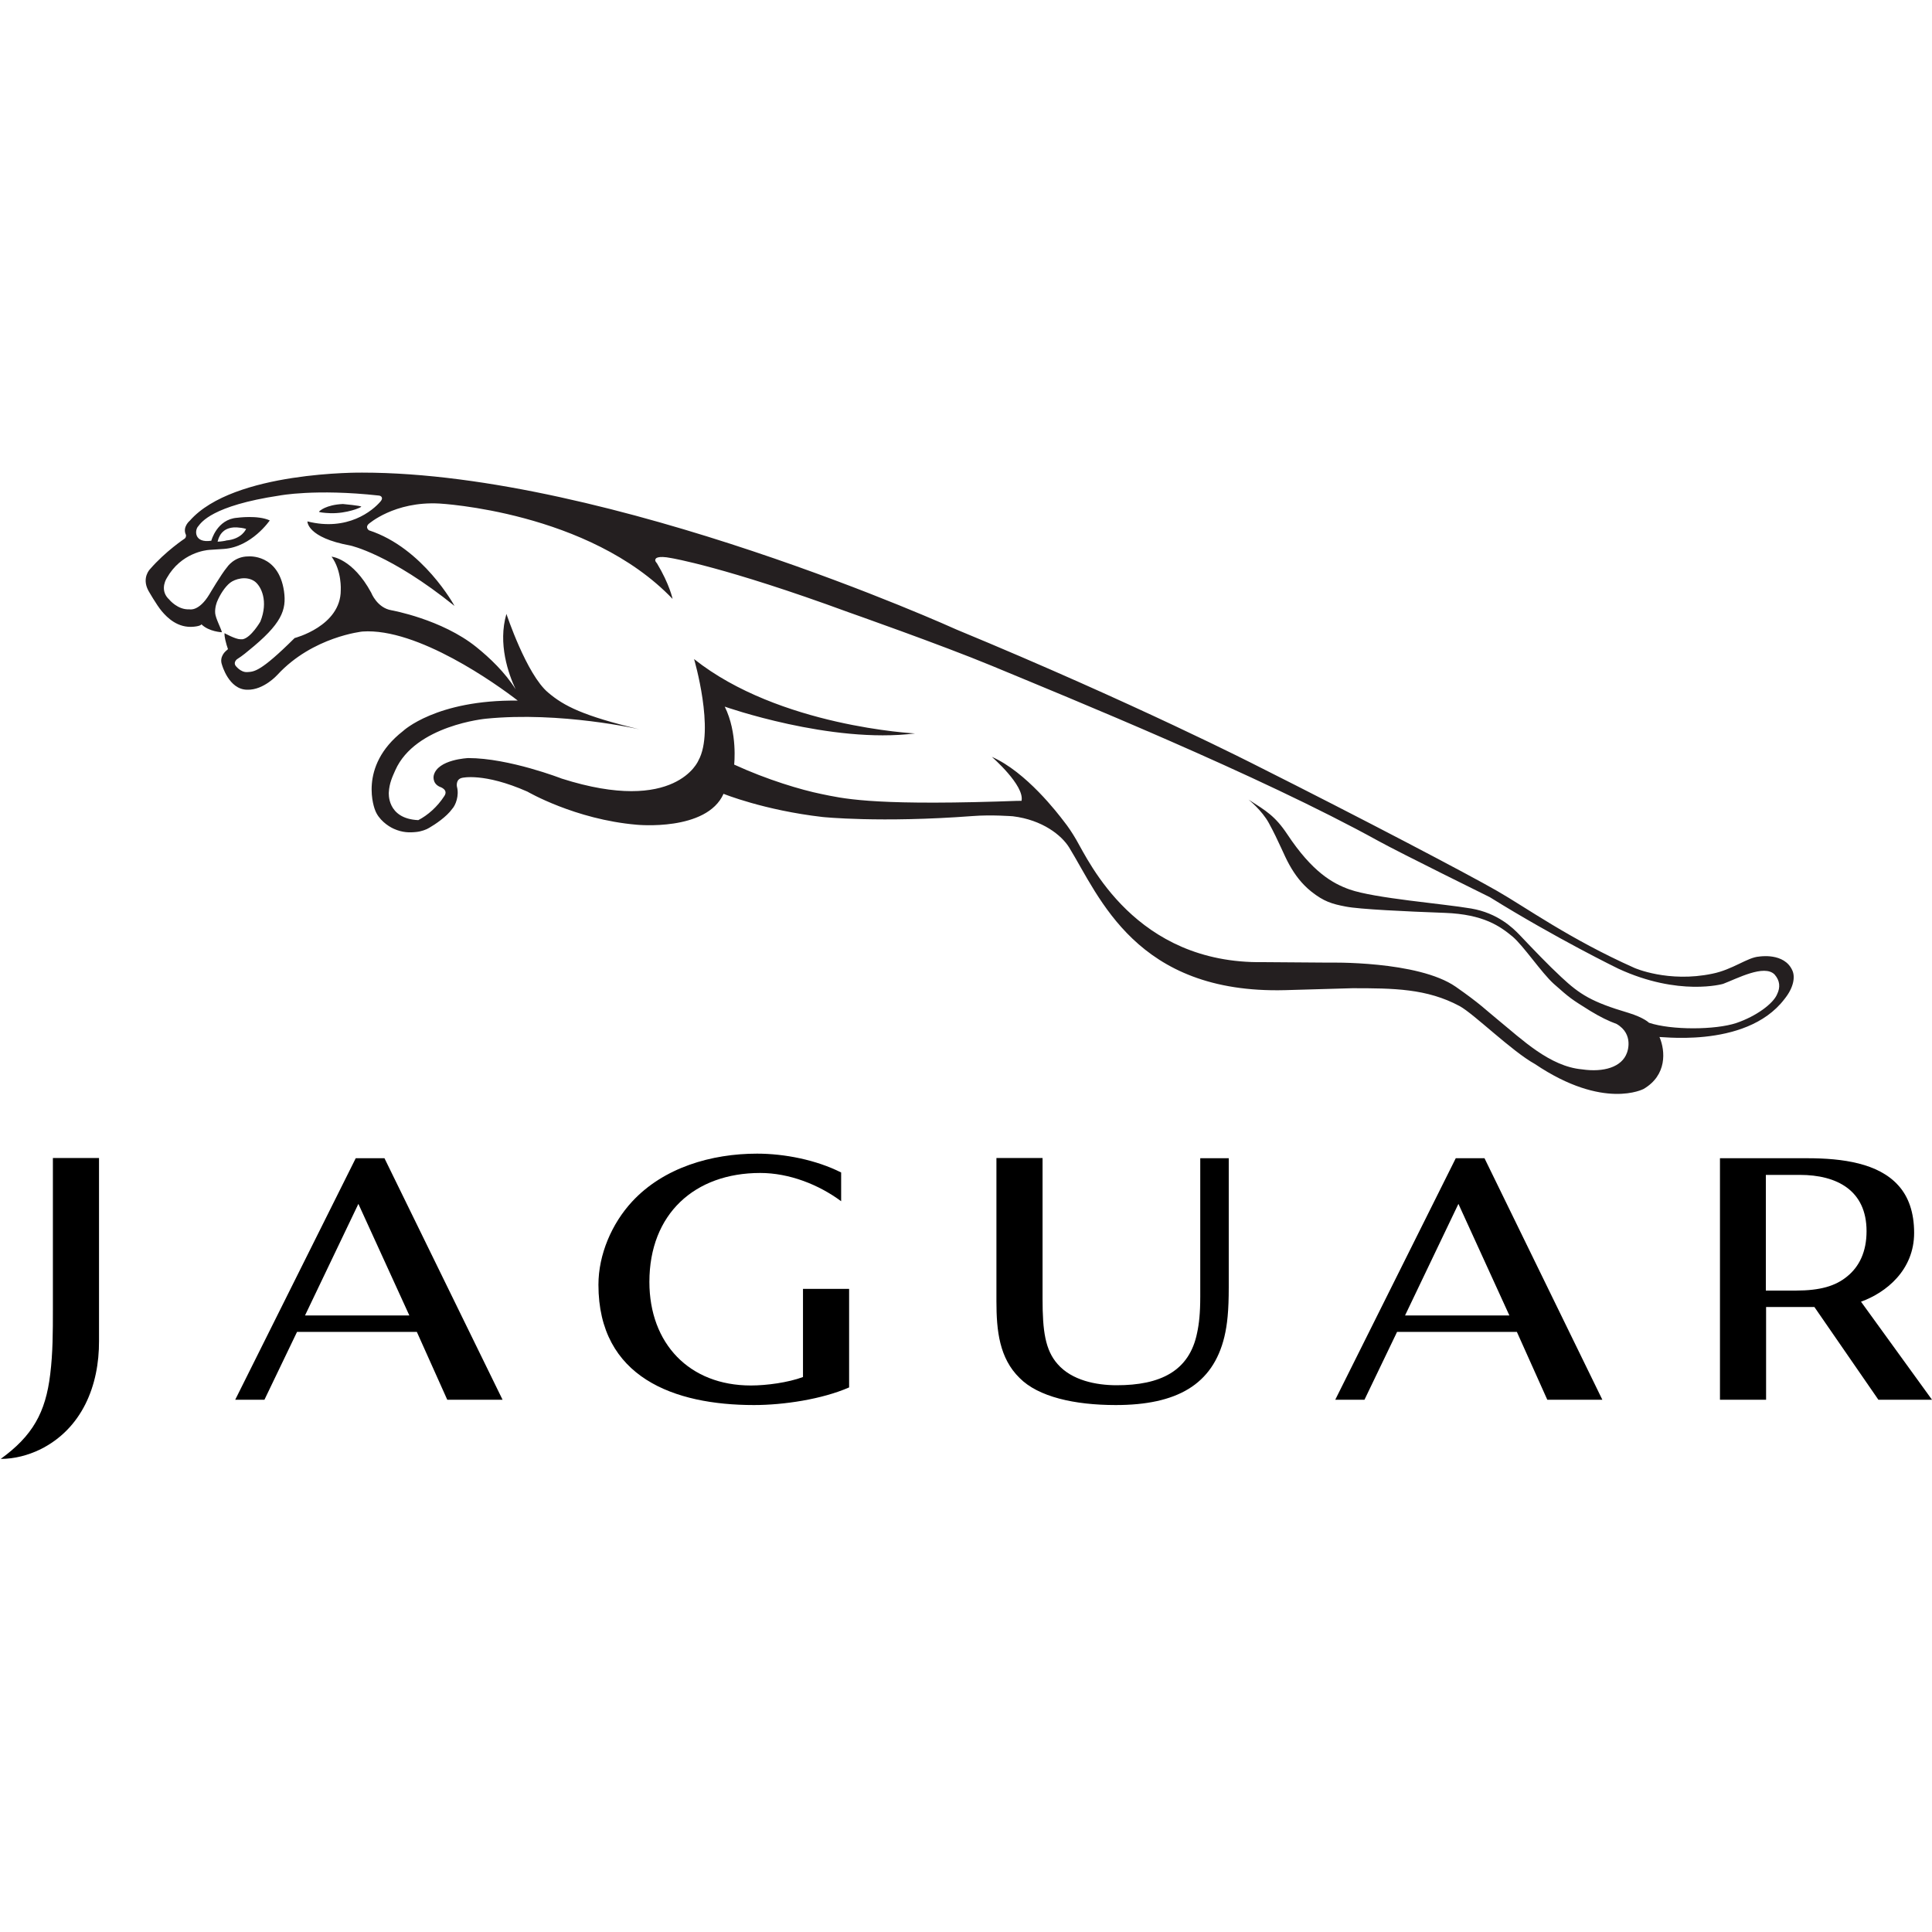 <svg version="1.1" id="Layer_1" xmlns="http://www.w3.org/2000/svg" xmlns:xlink="http://www.w3.org/1999/xlink" x="0px" y="0px" viewBox="0 0 800 800" style="enable-background:new 0 0 800 800;" xml:space="preserve">
<style type="text/css">
	.st0{fill:#241F20;}
</style>
<path d="M507,553.5c-4.8,19.9-19.8,28.3-45,28.3c-17.1,0-32.1-3.4-39.8-11.2c-8.4-8.2-9.6-19.6-9.6-31.7v-59.4h19.1v58.4
	c0,13.2,1.1,21.1,6.2,26.9c5.9,6.8,16,8.8,24.5,8.8c18,0,30.1-5.8,33.3-21.7c0.8-3.7,1.3-8.1,1.3-15v-57.3h11.8v53.3
	C508.8,542.8,508.2,548.4,507,553.5"></path>
<path d="M603.9,498.5l-22.1,46.2h43.2L603.9,498.5 M640.7,579.6l-12.6-28.1h-49.6L565,579.6h-12.1l49.9-100h11.9l48.8,100H640.7z"></path>
<path d="M148.4,498.5l-22.1,46.2h43.2L148.4,498.5 M185.2,579.6l-12.6-28.1H123l-13.5,28.1H97.4l49.9-100h11.9l48.9,100H185.2z"></path>
<path d="M312.2,581.8c-33,0-64.4-11.4-64.4-49.8c0-12.5,5.5-25.3,13.9-34.4c13.1-14.2,33-19.9,51.8-19.9c11.4,0,24.5,2.6,34.8,7.8
	v11.9c-9.3-6.9-21.5-11.7-33.5-11.7c-27.2,0-45.9,17-45.9,45.1c0,25.5,16.5,42.9,42,42.9c6.5,0,15.4-1.2,21.6-3.5v-36.5h19.1v40.8
	C340.4,579.4,324.5,581.8,312.2,581.8"></path>
<path d="M745.3,486.5h-14.1v47.9h12.3c10.3,0,16.5-1.9,21.3-5.8c5.1-4.1,8.1-10.3,8.1-18.8C772.9,492.9,760.6,486.5,745.3,486.5
	 M777.8,579.6l-26.5-38.4h-20v38.4h-19.1v-100h36.2c14.7,0,29.4,2.1,37.6,11.2c4.3,4.7,6.6,11.3,6.6,19.7c0,15.5-11.7,24.8-22,28.5
	l29.4,40.6L777.8,579.6L777.8,579.6z"></path>
<path d="M16.6,600.2c-5,2.4-10.6,3.9-16.3,3.9c13.1-9.5,18.6-19.1,20.5-35.1c1.1-8.9,1.1-17.7,1.1-26.6v-62.9h19.1v75.7
	C41.1,573.7,34,591.6,16.6,600.2"></path>
<path class="st0" d="M136.8,212.5c6.9,0.2,12.8-2.4,12.8-2.7c0-0.4-7.6-1.1-7.6-1.1c-7,0.3-9.8,2.9-9.9,3.2
	C132.1,212.1,134,212.4,136.8,212.5"></path>
<path class="st0" d="M90.1,224.3c0,0,0.4-1.5,0.6-1.8c0.2-0.3,1.2-3.7,6-4.1c0,0,2.4-0.2,5.2,0.6c0,0-1.6,4.2-8.2,4.8
	C93.7,223.9,91.2,224.3,90.1,224.3 M735.9,411.6c-1.6,4-8.7,9.2-16.9,12c-8.7,2.9-26.9,3-36.2-0.1c0,0-2-2.1-8.5-4.1
	c-15.2-4.5-20.1-7.6-27.8-14.8c-5.5-5.1-11.5-11.4-17.3-17.5c-2.6-2.7-8.9-9-20-10.9c-11.6-2-39.9-4.2-50.4-7.9
	c-7-2.5-15.4-7.2-25.8-22.9c-5-7.5-8.8-9.7-16-14.3c0,0,5.5,4.4,8.4,9.7c4.2,7.7,6.2,13.2,8.5,17.3c2.3,4.1,5,7.8,9.1,11.1
	c5.2,4.1,8.5,5.1,14.3,6.2c5.6,1.1,24.6,2,41,2.6c16.1,0.6,22.9,5.6,28,9.8c4.6,3.9,12,15,17.1,19.6c6.9,6.1,7.1,6.2,15.1,11.2
	c4.1,2.5,7.6,4.2,10.9,5.4c7.4,4.3,4.3,11.9,4.3,11.9c-2.1,6-9.7,8.2-18.6,6.9c-13.4-1.2-24.9-12.4-34.7-20.4
	c-5.4-4.4-7.3-6.6-17.6-13.8c-15.7-10.9-52.7-10-52.7-10l-27.1-0.2c-52.8,0.8-72.1-41.7-77.3-50.6c-1.8-3.1-3.5-5.6-5.1-7.6
	c-2.5-3.3-15.7-20.6-29.9-26.8c0,0,13.6,11.8,12.3,18.2c-2.9,0-6.2,0.2-10.2,0.3c-53.1,1.6-64.2-1.4-72.6-3.1
	c-8.4-1.7-22.5-5.9-36.2-12.2c0,0,1.5-13.1-3.9-24c0,0,43.9,15.5,78.8,11.1c0,0-56.3-2.8-91.5-30.8c0,0,8.7,29.6,1.8,42
	c0,0-9.2,22.6-56.6,7.5c0,0-21.8-8.5-38.7-8.5c0,0-12.7,0.5-14.3,7.2c0,0-0.8,3.2,2.5,4.7c0,0,3.7,1.1,1.9,3.8
	c-2.9,4.5-6.9,8-10.8,10c-13.2-0.6-12.2-11.5-12.2-11.5c0.2-3.8,1.5-6.5,2.7-9.2c8.3-18.6,37.5-21.3,37.5-21.3
	c31-3.1,63.6,4.4,63.6,4.4c-23.3-5.6-31.2-9.6-37.8-15.2c-9-7.5-17.3-32.6-17.3-32.6c-3.6,12.3,0.8,24.8,3.8,31.2
	c-4.4-7-10.7-13-16.3-17.5c-14.3-11.5-35.1-15.2-35.1-15.2c-6-1-8.4-7.3-8.4-7.3c-7.7-14.2-16.4-14.9-16.4-14.9
	c4.3,5.9,3.8,13.9,3.8,13.9c0,14.9-19.1,19.8-19.1,19.8c-14.3,14.2-16.8,13.9-19.6,14.1c-2.8,0.2-4.9-2.7-4.9-2.7
	c-0.9-1.4,0.6-2.6,0.6-2.6c2.4-1.5,4.7-3.5,4.7-3.5c13.9-11.2,15.9-16.9,14.8-24.7c-2.3-15.6-14.8-14.4-14.8-14.4
	c-5.9,0-8.8,4.5-8.8,4.5c-2.3,2.7-7.3,11.2-7.3,11.2c-4.4,7.3-8.3,6.2-8.3,6.2c-4.8,0.3-8.3-4-8.3-4c-0.2-0.2-0.3-0.4-0.5-0.5
	c-3.6-3.9-0.5-8.5-0.5-8.5c5.9-10.4,16.1-11.5,17.5-11.6c1.4-0.1,6.1-0.4,6.1-0.4c11.5-0.8,19-11.8,19-11.8
	c-4.9-2.3-13.5-1.1-13.5-1.1c-8.4,0.6-10.7,9.5-10.7,9.5c-7.3,1.1-6.9-4.5-5.4-6c1.2-1.5,5.6-8.5,33.6-12.7c0,0,14.9-2.9,41.2,0
	c1,0.1,1.9,1,0.7,2.4c-3.3,3.9-13.7,12.5-30.3,8.3c0,0-0.3,6.7,17.8,10c0,0,16.4,3.5,43.1,25c0,0-13-24-35.4-31.3
	c0,0-1.7-1.1-0.2-2.6c0,0,10.6-9.5,29.3-8.5c0,0,61.9,3.2,96.6,39.5c0,0-1.2-6-6.5-14.8c0,0-1.1-1-0.5-1.8c0,0,0.5-1.5,6.5-0.3
	c0,0,22.1,3.6,73.3,22.4c0,0,38.4,13.5,59.4,22.2c31.5,13.1,110.4,45.1,160.2,72.6c8.9,4.9,46,23.2,46,23.2
	c27.7,17.2,53.2,29.6,53.2,29.6c25.1,11.6,43.4,6.3,43.4,6.3c5.8-2.2,17-8.2,21.3-3.9C737.1,406.1,737.2,408.9,735.9,411.6
	L735.9,411.6z M742.2,401.9c-3.3-7.6-13.8-5.8-13.8-5.8c-4.8,0.3-10.9,5.4-19.4,7.1c-18.2,3.8-32.2-2.4-32.2-2.4
	c-26.9-12-45-25.1-56.9-31.9c-11.8-6.8-55.6-29.8-99.4-51.8c0,0-50.2-25.7-124.4-56.4c0,0-143.2-65-246.1-65c0,0-53.3-0.7-71.4,19.9
	c0,0-3.2,2.6-1.6,5.9c0,0,0.2,0.9-0.5,1.5c0,0-7.9,5.2-14.4,12.7c0,0-3.5,3.5-0.7,8.8c0,0,3.4,6,5.6,8.6c2.2,2.6,6.6,7.1,13.3,6.4
	c3-0.3,3.1-1,3.1-1c3.1,3.1,8.5,3.3,8.5,3.3c-0.5-1.9-2.6-5.7-2.8-7.9c-0.2-2.5,0.8-4.8,0.8-4.8c1.1-2.7,3.2-6.1,5.4-7.8
	c1.9-1.5,6.6-3,10.1-0.6c2.8,2,5.8,8.3,2.4,16.7c0,0-3.8,6.6-7.3,7.3l-1,0c-2,0-6.5-2.5-6.5-2.5s-0.2,0.5,0.3,2.8
	c0.3,1.3,0.7,2.7,1.1,3.8l-0.9,0.8c0,0-2.8,2.3-1.6,5.6c0,0,2.8,10.4,10.5,10.4c6.8,0.2,12.5-6.2,12.5-6.2
	c14.6-15.8,35.2-17.9,35.2-17.9c22.8-1.6,55.5,21.8,64.3,28.6c-33.8-0.4-47.5,12.6-47.5,12.6c-19,14.8-11.6,32.7-11.6,32.7
	c1.4,3.9,5.3,6.7,7.8,7.8c3.6,1.6,6.5,1.6,9.3,1.3c2-0.2,4.2-1,5.3-1.7c2.6-1.5,7.2-4.6,9.5-7.8c1.5-1.6,3-5.6,2-9.3
	c0,0-0.6-3,2.1-3.6c0,0,9-2.3,27.1,5.7c0,0,19.7,11.5,45.2,13.7c0,0,29,2.9,36-12.8c0,0,16.7,6.8,41,9.6c0,0,23.8,2.5,62.3-0.4
	c7.6-0.6,16.5,0.1,16.5,0.1c12.3,1.5,20.2,7.9,23.3,12.9c12.6,20.5,27.7,60.7,89.4,59.1l27.9-0.8c17,0,30.8,0.1,44.4,7.4
	c5.9,3.2,21.6,18.7,31.2,24c28.5,19.2,45,10.3,45,10.3c9.7-5.7,9-15.7,6.6-21.4c-2.9-0.9,35.4,5.6,51.7-15.8
	C742.7,409,743.4,404.6,742.2,401.9L742.2,401.9z"></path>
</svg>

